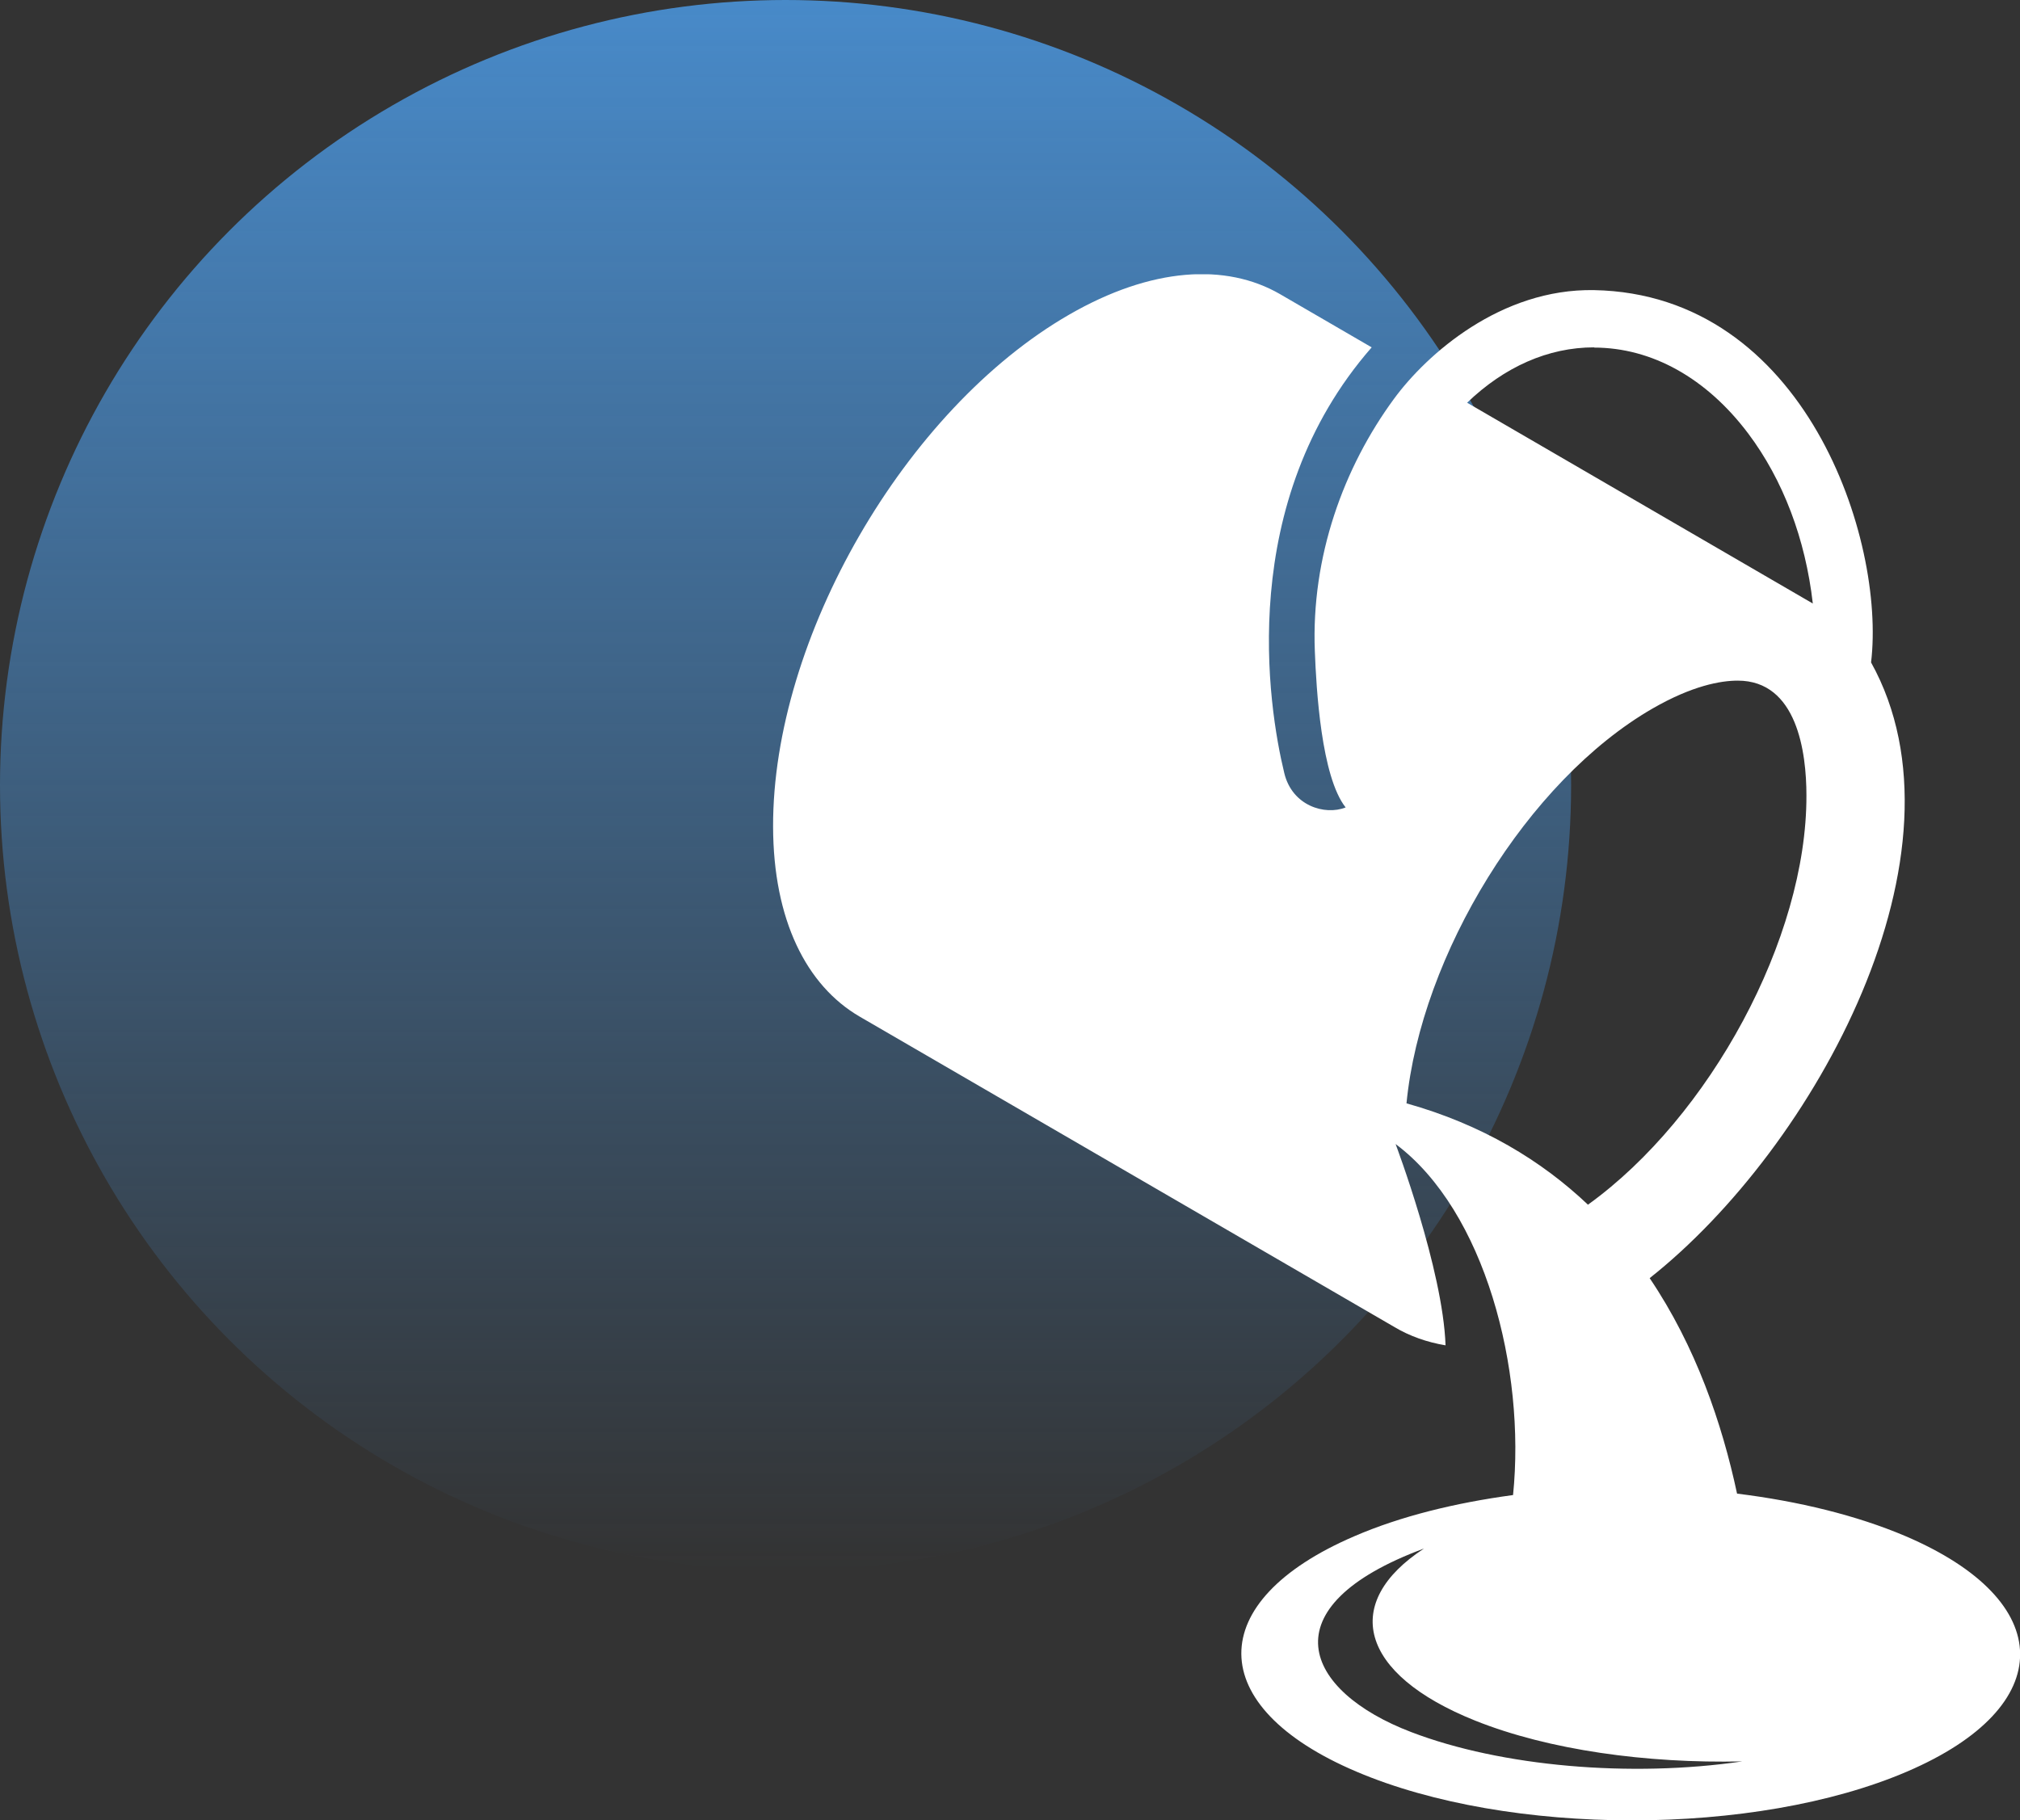 <svg width="81" height="73" viewBox="0 0 81 73" fill="none" xmlns="http://www.w3.org/2000/svg">
<rect x="0" y="0" width="81" height="73" fill="#333333" stroke="none"/>
<circle cx="31.5" cy="31.5" r="31.5" fill="url(#paint0_linear_201_36)"/>
<g clip-path="url(#clip0_201_36)">
<path d="M75.028 26.569C75.616 21.645 72.388 11.797 63.919 11.636C60.187 11.569 57.215 14.197 55.895 16C53.883 18.742 52.572 22.319 52.724 26.123C52.781 27.622 52.981 31.151 53.959 32.385C53.123 32.717 51.813 32.318 51.499 31.009C50.844 28.314 49.562 20.155 55.003 13.932C53.778 13.22 52.553 12.509 51.328 11.797C49.164 10.545 46.173 10.715 42.869 12.622C36.289 16.417 30.981 25.611 31 33.153C31.009 36.901 32.339 39.529 34.466 40.771L55.953 53.247C55.953 53.247 55.924 53.228 55.905 53.219C56.522 53.589 57.225 53.836 57.965 53.959C57.861 50.913 55.962 45.885 55.962 45.885C59.551 48.57 61.184 54.927 60.672 59.964C58.345 60.278 56.152 60.818 54.31 61.615C48.233 64.224 48.271 68.456 54.386 71.055C60.501 73.664 70.394 73.664 76.471 71.055C82.548 68.446 82.51 64.215 76.395 61.606C74.448 60.78 72.122 60.211 69.654 59.907C69.055 57.099 68.001 54.006 66.15 51.264C72.796 46.008 79.253 34.178 75.028 26.569ZM63.919 13.941C66.236 13.941 68.429 15.165 70.1 17.385C71.505 19.254 72.398 21.626 72.692 24.206C68.068 21.522 63.453 18.837 58.83 16.152C60.32 14.719 62.077 13.932 63.919 13.932V13.941ZM57.101 62.109C53.788 64.272 54.471 67.137 59.162 69.015C62.105 70.192 66.027 70.733 69.862 70.647C65.4 71.302 60.206 70.856 56.589 69.471C52.288 67.829 50.778 64.452 57.101 62.109ZM63.681 48.323C61.811 46.549 59.437 45.107 56.399 44.253C56.978 38.305 61.251 31.312 66.264 28.419C67.859 27.499 68.999 27.299 69.682 27.299C72.065 27.299 72.436 30.183 72.436 31.901C72.455 37.641 68.552 44.804 63.681 48.314V48.323Z" fill="white"/>
</g>
<defs>
<linearGradient id="paint0_linear_201_36" x1="31.5" y1="0" x2="31.5" y2="63" gradientUnits="userSpaceOnUse">
<stop stop-color="#488AC9"/>
<stop offset="1" stop-color="#488AC9" stop-opacity="0"/>
</linearGradient>
<clipPath id="clip0_201_36">
<rect width="50" height="62" fill="white" transform="translate(31 11)"/>
</clipPath>
</defs>
</svg>
